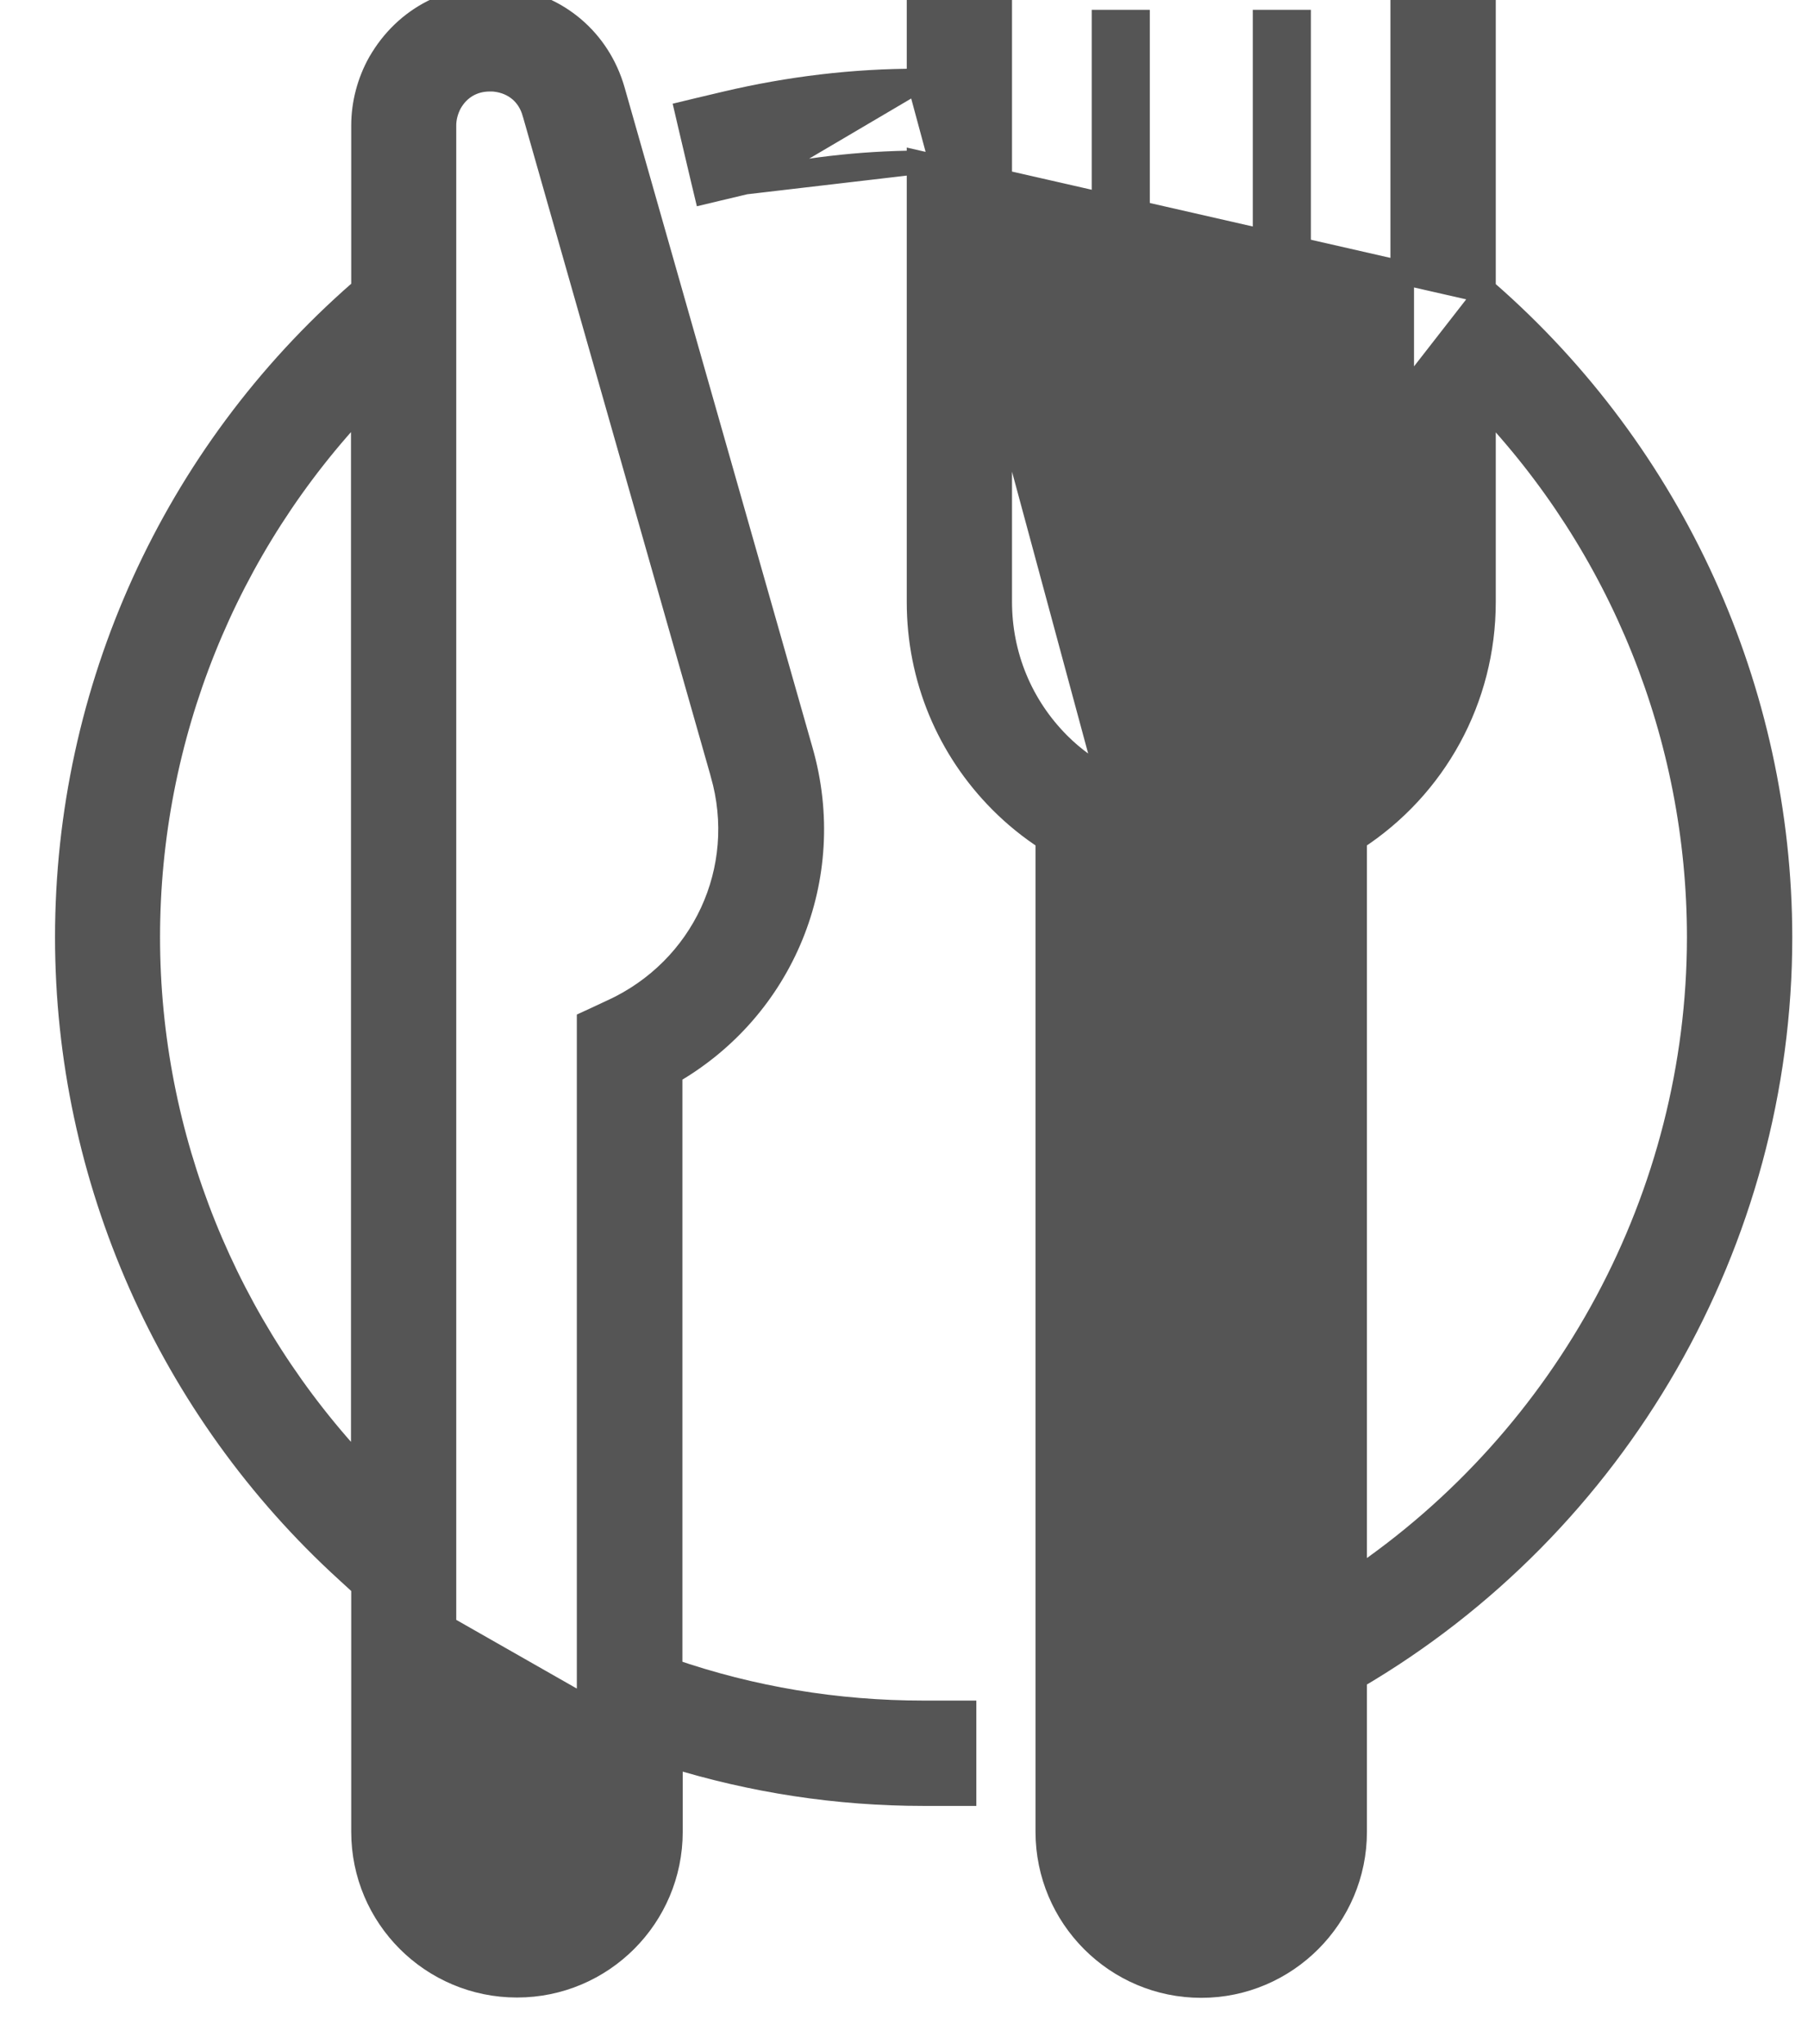<svg width="23" height="26" viewBox="0 0 23 26" fill="none" xmlns="http://www.w3.org/2000/svg">
<path d="M14.627 0.125H13.888V6.156H14.627V0.125Z" fill="#555555"/>
<path d="M16.676 0.125H15.937V6.156H16.676V0.125Z" fill="#555555"/>
<path d="M8.535 22.333V23.3C8.535 24.381 7.658 25.258 6.577 25.258C5.495 25.258 4.618 24.381 4.618 23.3V20.171L4.416 19.986L8.535 22.333ZM8.535 22.333C9.573 22.655 10.65 22.821 11.75 22.821H12.12H12.27V22.671V21.931V21.781H12.12H11.75C10.642 21.781 9.563 21.602 8.531 21.245V13.647C9.956 12.831 10.652 11.161 10.193 9.554L7.801 1.152L7.801 1.152C7.618 0.513 7.091 0.064 6.431 -0.013L6.431 -0.013C5.768 -0.091 5.156 0.224 4.827 0.801L4.827 0.801L4.826 0.802C4.692 1.042 4.618 1.319 4.618 1.596V3.677L4.577 3.713C4.577 3.713 4.577 3.713 4.577 3.713C2.207 5.783 0.85 8.775 0.85 11.921C0.85 14.985 2.151 17.924 4.416 19.986L8.535 22.333ZM6.303 1.017L6.303 1.017C6.548 1.046 6.729 1.201 6.794 1.436L6.794 1.436L6.795 1.438L9.187 9.839L9.187 9.84C9.537 11.062 8.947 12.329 7.79 12.861L7.789 12.861L7.575 12.961L7.488 13.001V13.097V23.3V23.382C7.446 23.849 7.05 24.218 6.573 24.218C6.068 24.218 5.654 23.805 5.654 23.3V1.596C5.654 1.498 5.68 1.4 5.728 1.309C5.835 1.118 6.017 1.014 6.229 1.014C6.261 1.014 6.284 1.014 6.303 1.017ZM1.886 11.921C1.886 9.376 2.871 6.937 4.615 5.111V18.726C2.875 16.9 1.886 14.459 1.886 11.921Z" fill="#555555" stroke="#555555" stroke-width="0.3"/>
<path d="M14.087 9.914L14.283 10.018L14.363 10.06V10.15V23.3C14.363 23.809 14.776 24.223 15.281 24.223C15.786 24.223 16.2 23.809 16.2 23.3V10.154V10.063L16.28 10.021L16.476 9.918L16.476 9.918C17.318 9.474 17.838 8.608 17.838 7.658V0.129V-0.021H17.988H18.728H18.878V0.129V3.681L18.915 3.714L14.087 9.914ZM14.087 9.914C13.855 9.791 13.649 9.641 13.472 9.464C12.99 8.982 12.724 8.339 12.724 7.654V0.125V-0.025H12.574H11.835H11.685V0.125V1.024M14.087 9.914L11.685 1.024M11.685 1.024C10.858 1.022 10.036 1.123 9.241 1.31L9.241 1.31L8.882 1.395L8.737 1.43L8.771 1.576L8.941 2.297L8.976 2.443L9.122 2.408L9.48 2.323M11.685 1.024L9.48 2.323M9.48 2.323C9.48 2.323 9.48 2.323 9.48 2.323C10.197 2.156 10.94 2.069 11.685 2.065M9.48 2.323L11.685 2.065M11.685 2.065V7.658C11.685 8.618 12.059 9.522 12.738 10.201C12.915 10.378 13.111 10.536 13.323 10.673V23.3C13.323 24.381 14.2 25.262 15.281 25.262C16.359 25.262 17.239 24.381 17.239 23.3V21.341C20.577 19.39 22.65 15.784 22.65 11.921L22.65 11.921C22.646 8.776 21.285 5.784 18.915 3.714L11.685 2.065ZM21.61 11.925C21.607 15.206 19.945 18.28 17.239 20.105V10.673C18.258 10.014 18.878 8.887 18.878 7.658V5.115C20.624 6.941 21.61 9.376 21.61 11.925Z" fill="#555555" stroke="#555555" stroke-width="0.3"/>
</svg>
